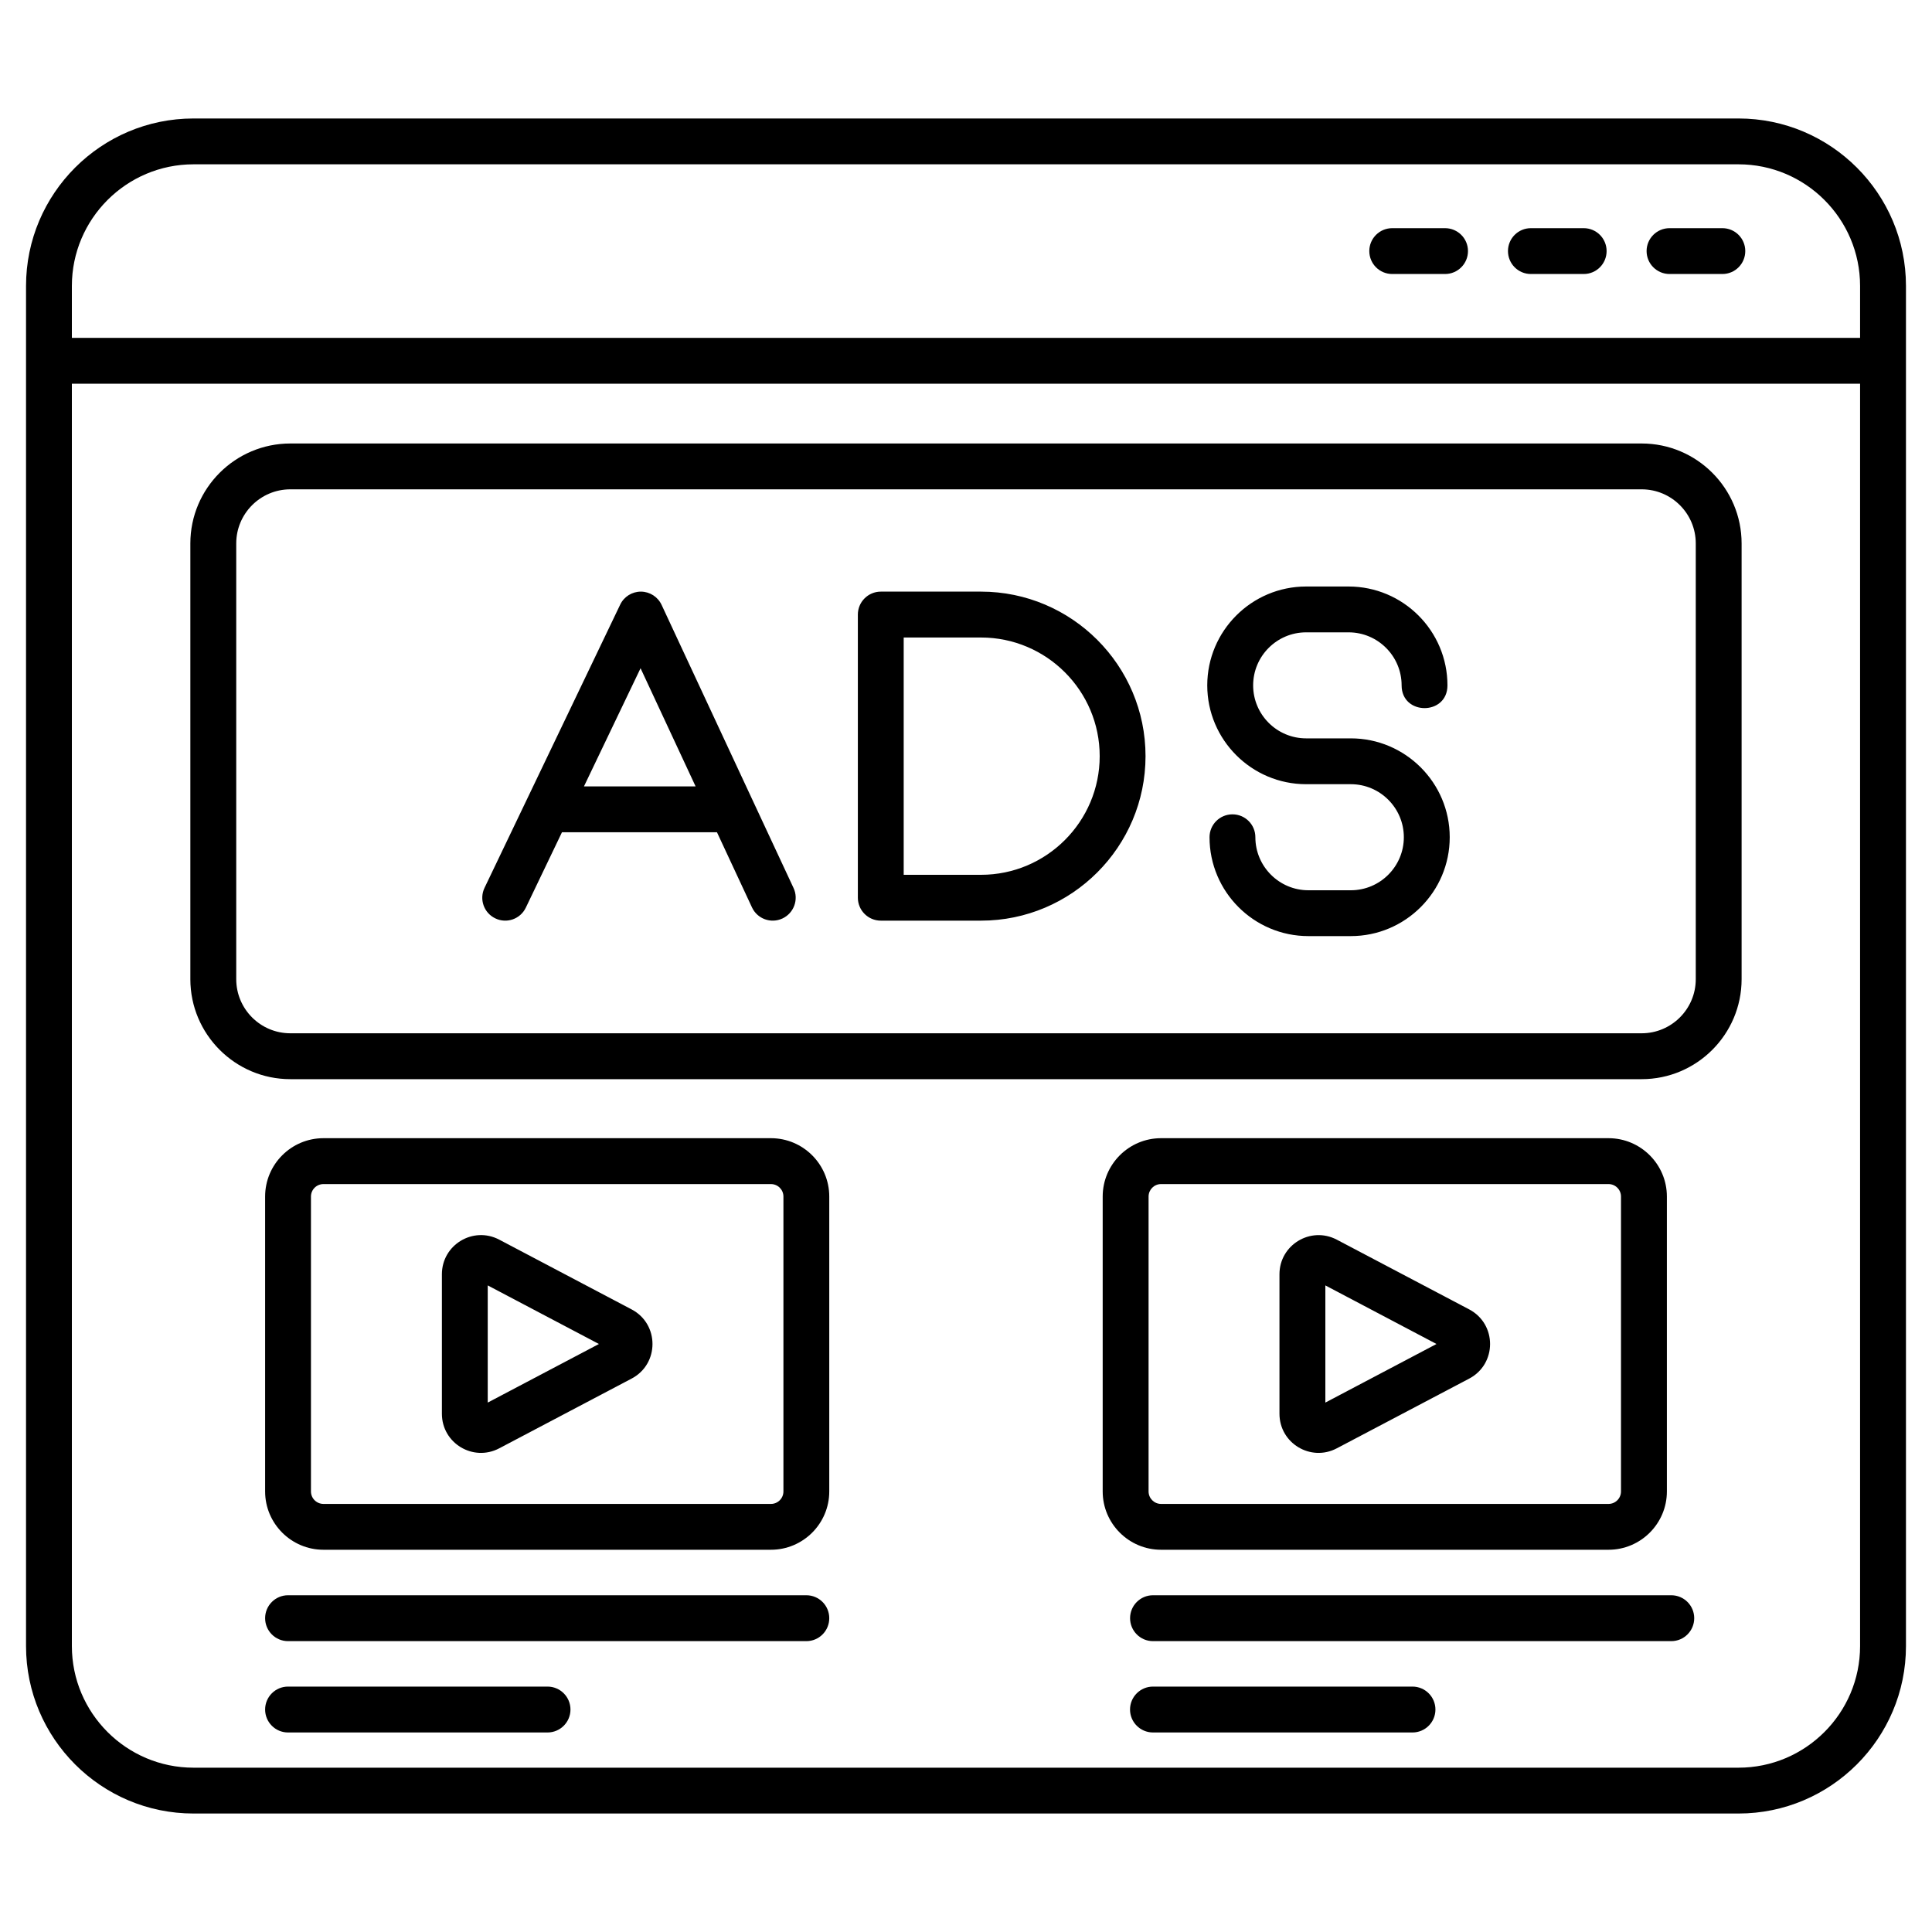<svg width="40" height="40" viewBox="0 0 40 40" fill="none" xmlns="http://www.w3.org/2000/svg">
<path d="M4.006 37.547H35.994C37.905 37.547 39.461 35.992 39.461 34.08C39.461 25.445 39.461 14.534 39.461 5.92C39.461 4.008 37.905 2.453 35.994 2.453H4.006C2.094 2.453 0.539 4.008 0.539 5.92C0.539 14.541 0.539 25.463 0.539 34.08C0.539 35.992 2.094 37.547 4.006 37.547ZM1.488 5.92C1.488 4.532 2.618 3.402 4.006 3.402H35.994C37.382 3.402 38.511 4.532 38.511 5.92V6.995H1.488V5.92ZM1.488 7.944H38.511V34.08C38.511 35.468 37.382 36.598 35.994 36.598H4.006C2.618 36.598 1.488 35.468 1.488 34.08V7.944Z" fill="black"/>
<path d="M29.918 4.724H28.825C28.562 4.724 28.35 4.936 28.35 5.198C28.35 5.461 28.562 5.673 28.825 5.673H29.918C30.18 5.673 30.393 5.461 30.393 5.198C30.393 4.936 30.18 4.724 29.918 4.724ZM32.789 4.724H31.695C31.433 4.724 31.221 4.936 31.221 5.198C31.221 5.461 31.433 5.673 31.695 5.673H32.789C33.051 5.673 33.263 5.461 33.263 5.198C33.263 4.936 33.051 4.724 32.789 4.724ZM35.66 4.724H34.566C34.304 4.724 34.091 4.936 34.091 5.198C34.091 5.461 34.304 5.673 34.566 5.673H35.66C35.922 5.673 36.134 5.461 36.134 5.198C36.134 4.936 35.922 4.724 35.66 4.724ZM6.011 22.343H33.989C35.13 22.343 36.058 21.414 36.058 20.273V11.251C36.058 10.11 35.13 9.182 33.989 9.182H6.011C4.87 9.182 3.941 10.11 3.941 11.251V20.273C3.941 21.414 4.87 22.343 6.011 22.343ZM4.891 11.251C4.891 10.633 5.393 10.131 6.011 10.131H33.989C34.607 10.131 35.109 10.633 35.109 11.251V20.273C35.109 20.891 34.606 21.393 33.989 21.393H6.011C5.393 21.393 4.891 20.891 4.891 20.273L4.891 11.251Z" fill="black"/>
<path d="M10.255 19.014C10.491 19.128 10.774 19.028 10.887 18.791L11.635 17.231H14.844L15.569 18.787C15.679 19.023 15.96 19.128 16.2 19.016C16.437 18.905 16.54 18.623 16.43 18.386L15.584 16.572C15.584 16.572 15.584 16.572 15.584 16.572L13.698 12.524C13.62 12.357 13.454 12.25 13.27 12.249C13.269 12.249 13.268 12.249 13.268 12.249C13.085 12.249 12.918 12.354 12.84 12.519L10.032 18.381C9.918 18.618 10.018 18.901 10.255 19.014ZM13.262 13.835L14.402 16.282H12.09L13.262 13.835ZM18.236 19.061H20.311C22.189 19.061 23.717 17.533 23.717 15.655C23.717 13.777 22.189 12.249 20.311 12.249H18.236C17.974 12.249 17.761 12.462 17.761 12.724V18.586C17.761 18.848 17.974 19.061 18.236 19.061ZM18.71 13.199H20.311C21.666 13.199 22.768 14.301 22.768 15.655C22.768 17.01 21.666 18.112 20.311 18.112H18.71V13.199ZM27.042 16.236H27.967C28.573 16.236 29.065 16.729 29.065 17.334C29.065 17.939 28.573 18.432 27.967 18.432H27.089C26.484 18.432 25.991 17.939 25.991 17.334C25.991 17.072 25.779 16.86 25.517 16.86C25.254 16.86 25.042 17.072 25.042 17.334C25.042 18.463 25.96 19.381 27.089 19.381H27.967C29.096 19.381 30.015 18.463 30.015 17.334C30.015 16.206 29.096 15.287 27.967 15.287H27.042C26.437 15.287 25.945 14.795 25.945 14.19C25.945 13.584 26.437 13.092 27.042 13.092H27.921C28.526 13.092 29.019 13.584 29.019 14.19C29.019 14.817 29.968 14.818 29.968 14.19C29.968 13.061 29.05 12.143 27.921 12.143H27.042C25.914 12.143 24.995 13.061 24.995 14.19C24.995 15.318 25.914 16.236 27.042 16.236ZM15.961 23.565H6.697C6.03 23.565 5.489 24.107 5.489 24.773V30.879C5.489 31.544 6.031 32.086 6.697 32.086H15.961C16.628 32.086 17.169 31.544 17.169 30.879V24.773C17.169 24.107 16.628 23.565 15.961 23.565ZM16.22 30.879C16.22 31.021 16.104 31.137 15.962 31.137H6.697C6.554 31.137 6.438 31.021 6.438 30.879V24.773C6.438 24.63 6.554 24.515 6.697 24.515H15.961C16.104 24.515 16.22 24.63 16.22 24.773V30.879H16.22ZM33.303 32.086C33.969 32.086 34.511 31.544 34.511 30.879V24.773C34.511 24.107 33.969 23.565 33.303 23.565H24.038C23.372 23.565 22.83 24.107 22.83 24.773V30.879C22.83 31.544 23.372 32.086 24.038 32.086H33.303ZM23.78 30.879V24.773C23.78 24.63 23.896 24.515 24.038 24.515H33.303C33.445 24.515 33.561 24.63 33.561 24.773V30.879C33.561 31.021 33.445 31.137 33.303 31.137H24.038C23.896 31.137 23.78 31.021 23.78 30.879Z" fill="black"/>
<path d="M13.077 27.11L10.335 25.665C9.794 25.382 9.149 25.774 9.149 26.382V29.27C9.149 29.881 9.796 30.27 10.336 29.986L13.077 28.542C13.653 28.239 13.653 27.413 13.077 27.11ZM10.098 29.039V26.613L12.4 27.826L10.098 29.039ZM27.677 29.986L30.419 28.542C30.994 28.239 30.994 27.414 30.419 27.11L27.677 25.666C27.136 25.382 26.49 25.774 26.49 26.382V29.27C26.49 29.881 27.138 30.27 27.677 29.986ZM27.44 26.613L29.741 27.826L27.44 29.039V26.613ZM16.695 33.028H5.963C5.701 33.028 5.489 33.241 5.489 33.503C5.489 33.765 5.701 33.978 5.963 33.978H16.695C16.957 33.978 17.169 33.765 17.169 33.503C17.169 33.241 16.957 33.028 16.695 33.028ZM11.336 34.919H5.963C5.701 34.919 5.489 35.132 5.489 35.394C5.489 35.656 5.701 35.869 5.963 35.869H11.336C11.598 35.869 11.811 35.656 11.811 35.394C11.811 35.132 11.598 34.919 11.336 34.919ZM34.602 33.028H23.871C23.609 33.028 23.397 33.241 23.397 33.503C23.397 33.765 23.609 33.978 23.871 33.978H34.602C34.864 33.978 35.077 33.765 35.077 33.503C35.077 33.241 34.864 33.028 34.602 33.028ZM29.244 34.919H23.871C23.609 34.919 23.396 35.132 23.396 35.394C23.396 35.656 23.609 35.869 23.871 35.869H29.244C29.506 35.869 29.719 35.656 29.719 35.394C29.719 35.132 29.506 34.919 29.244 34.919Z" fill="black"/>
</svg>
